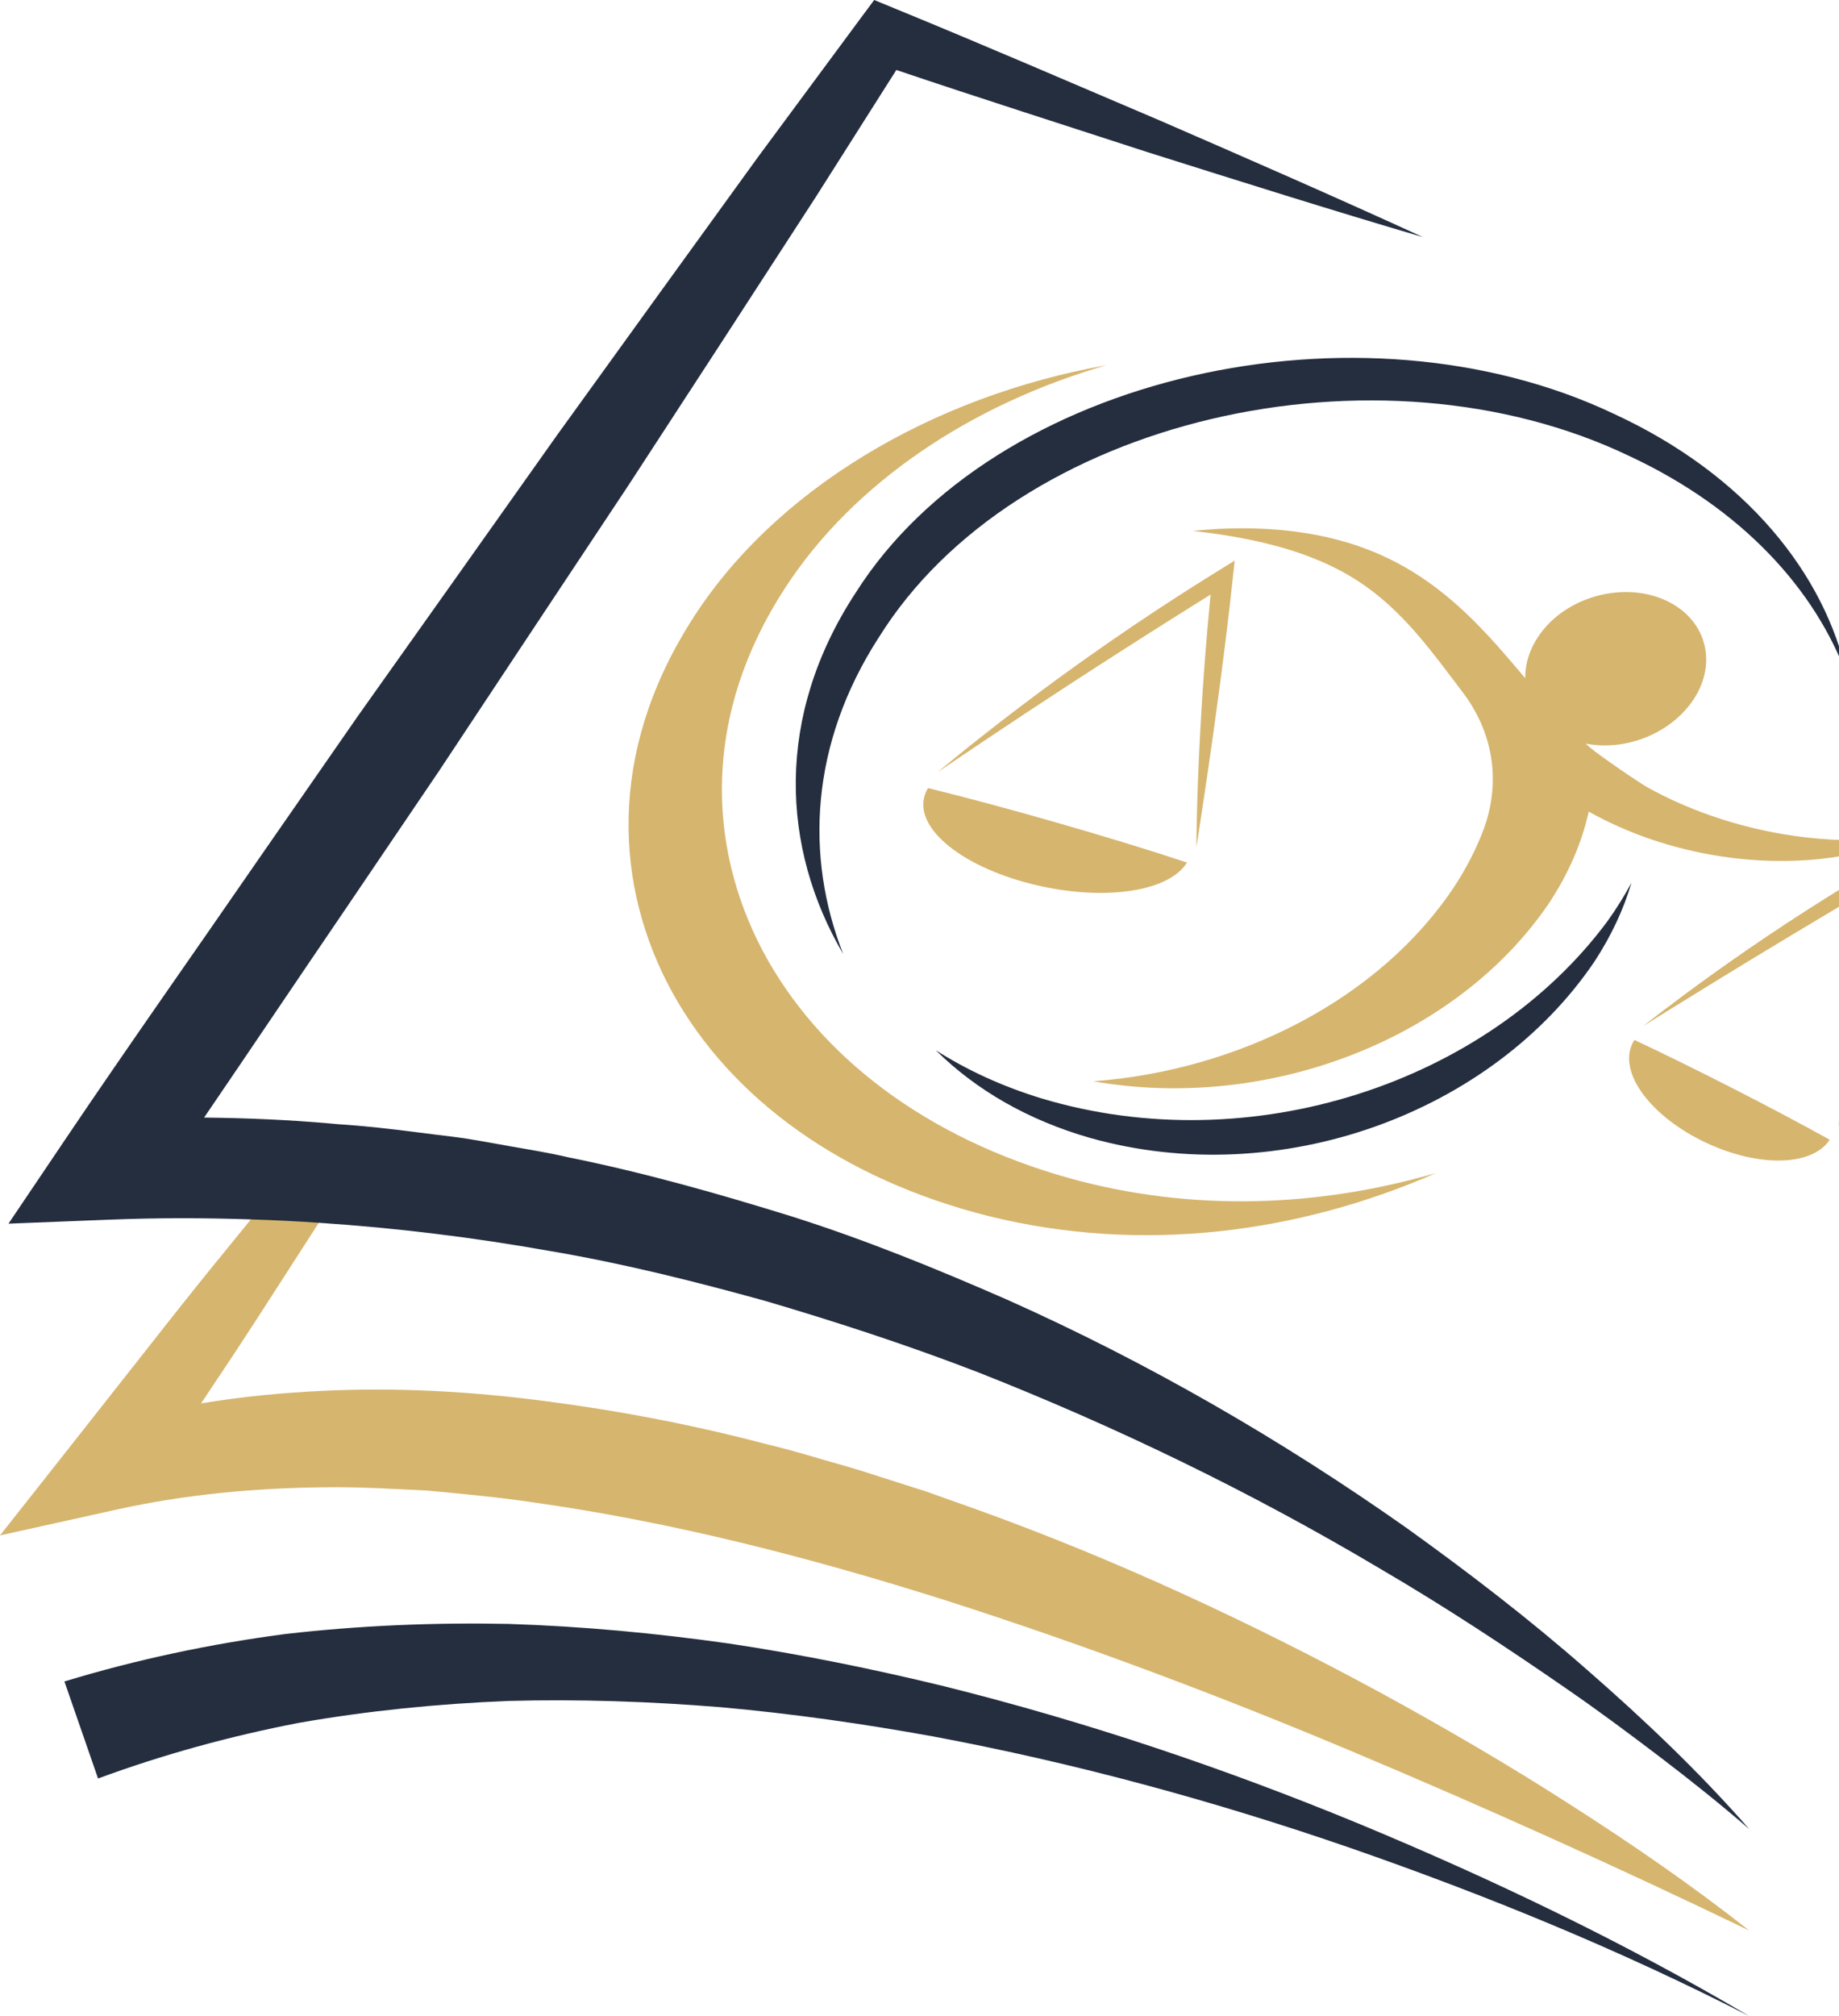 <?xml version="1.0" encoding="UTF-8"?>
<svg id="Ebene_2" data-name="Ebene 2" xmlns="http://www.w3.org/2000/svg" viewBox="0 0 1009.09 1105.6">
  <defs>
    <style>
      .cls-1 {
        fill: #242e3f;
      }

      .cls-1, .cls-2 {
        stroke-width: 0px;
      }

      .cls-2 {
        fill: #d6b56e;
      }
    </style>
  </defs>
  <g id="content">
    <g>
      <path class="cls-2" d="M0,842.01l64.69-14.32c36.93-8.13,74.83-11.67,113.05-12.07,19.07-.32,38.22.89,57.37,1.85,19.23,1.85,38.38,3.54,57.53,6.44,76.6,10.78,152.55,30.33,227.38,54.07,74.75,23.98,148.77,51.74,221.83,82.47,73.14,30.74,145.71,63.4,217.97,98.24-31.54-24.86-64.69-47.63-98.56-69.27-33.79-21.73-68.55-41.92-103.87-61.23-70.81-38.3-144.1-72.49-220.38-100.01l-28.72-10.22-29.04-9.25c-9.57-3.22-19.47-5.87-29.21-8.69-9.74-2.9-19.55-5.71-29.45-8.05-39.42-10.38-79.74-18.18-120.53-23.49-40.71-5.39-82.15-7.8-123.75-5.71-21.97,1.05-44.09,3.22-65.98,6.84l17.54-26.31c15.93-24.14,31.38-48.52,47.07-72.74.81-1.21,1.53-2.41,2.33-3.62,10.3-16.09,2.98-14.88,13.03-31.14-7.4-.8-14.89-1.45-22.37-1.93-1.45-.16-2.9-.24-4.35-.4-9.25,11.1-1.13,4.91-10.3,16.09-5.15,6.36-10.38,12.79-15.61,19.15-13.92,17.06-27.92,34.2-41.6,51.49l-56.24,71.37L0,842.01Z"/>
      <path class="cls-1" d="M959.81,1105.6c-68.48-40.37-140.44-74.89-214.09-105.45-73.73-30.42-149.68-55.99-227.58-75.4-39-9.48-78.45-17.51-118.36-23.48-39.96-5.65-80.3-9.44-120.96-10.73-40.66-.8-81.54.84-122.37,5.56-40.75,5.36-81.28,13.9-121.1,26l18.45,53.21c35.55-13.1,72.39-23.22,110.07-30.49,37.81-6.63,76.28-10.49,115.05-12.03,38.79-1.05,77.78.27,116.76,3.45,38.96,3.49,77.83,9.03,116.52,16.04,77.31,14.48,153.74,35.23,228.55,61.05,74.75,25.96,148.36,56.04,219.06,92.28Z"/>
      <path class="cls-1" d="M4.67,671.04l55.03-2.17c25.99-1.05,51.98-1.05,77.97-.16,12.39.4,24.86.97,37.25,1.85,42.4,2.82,84.64,7.97,126.64,15.45,40.07,6.76,79.5,16.65,118.76,27.52,39.02,11.51,77.81,24.14,115.94,38.86,76.04,29.93,150.14,65.74,220.94,107.82,35.56,20.76,70,43.45,104.03,67.02,16.98,11.75,33.63,24.14,50.13,36.69,16.49,12.55,32.67,25.51,48.44,39.1-27.44-31.38-57.85-60.18-89.31-87.62-31.46-27.6-64.69-53.1-98.8-77.56-68.55-48.28-141.77-90.6-218.93-125.04-38.62-16.9-77.88-32.91-118.28-45.7-40.47-12.55-81.34-24.14-123.02-32.51-10.3-2.41-20.84-4.1-31.3-5.95-10.46-1.77-20.92-3.94-31.46-5.23-13.68-1.61-27.36-3.54-41.04-4.99-7.4-.8-14.89-1.45-22.37-1.93-1.45-.16-2.9-.24-4.35-.4-22.93-2.01-45.94-2.98-68.95-3.22,25.43-37.25,50.53-74.67,75.88-111.84l52.86-77.97,52.06-78.53,52.14-78.53,51.41-78.93,51.33-79.09,44.17-69.6c45.78,15.45,91.88,30.09,137.83,45.06,50.21,15.85,100.49,31.7,151.1,46.59-47.95-21.97-96.23-43.05-144.59-64.05-48.44-20.6-96.79-41.52-145.55-61.47l-10.94-4.51-7.72,10.38-56.08,75.79-55.27,76.36-55.2,76.44-54.47,76.84-54.55,76.84-53.75,77.4c-35.64,51.74-71.93,102.99-107.01,155.05l-30.98,45.94Z"/>
    </g>
    <g>
      <g>
        <path class="cls-1" d="M895.22,484.08c-3.8,7.08-8.16,14.09-13.1,21-65.84,88.86-195.81,131.8-310.72,97.25-21.39-6.54-40.76-15.45-57.91-26.38,21.91,21.69,50.6,38.36,84.8,48.12,103.85,29.18,220.4-13.53,276.72-96.91,9.19-14.09,15.92-28.55,20.21-43.09Z"/>
        <g>
          <path class="cls-2" d="M984.44,472.02c10.47-.33,19.77-1.47,27.71-2.87,7.91-1.39,14.48-3.16,19.71-4.73,1.3-.41,2.52-.79,3.67-1.16,1.14-.36,2.19-.77,3.16-1.11,1.95-.7,3.58-1.28,4.87-1.84,2.57-1.06,3.92-1.62,3.92-1.62,0,0-1.49.18-4.33.52-1.41.2-3.18.36-5.25.55-1.04.09-2.14.23-3.35.31-1.2.08-2.47.17-3.83.26-10.83.67-26.64.84-45.61-1.85-19.13-2.68-41.55-8.22-64.02-18.2-5.67-2.47-11.27-5.3-16.82-8.35-5.52-3.1-26.76-17.71-31.7-21.91-.85-.73-1.69-1.49-2.53-2.25,20.89,4.11,44.77-4.58,57.77-22.1,14.98-20.17,9.52-45.21-13.05-56.06-22.75-10.96-54.26-3.07-69.49,17.77-5.79,7.88-8.46,16.43-8.33,24.58-1.81-2.15-3.62-4.29-5.44-6.43-8.8-10.35-17.81-20.55-27.73-29.85-9.9-9.32-20.8-17.74-32.51-24.45-11.7-6.77-24.28-11.72-36.17-14.91-11.97-3.21-23.21-4.89-33.11-5.74-9.96-.87-18.57-.96-25.59-.81-3.52.05-6.65.23-9.35.36-2.71.18-4.99.34-6.84.49-3.69.35-5.63.54-5.63.54,0,0,1.91.22,5.52.65,1.79.23,4.01.52,6.62.87,2.59.4,5.57.8,8.88,1.39,6.6,1.12,14.54,2.67,23.31,4.98,8.74,2.28,18.28,5.4,27.82,9.62,9.5,4.23,18.8,9.63,27.51,16.46,8.7,6.8,16.81,14.92,24.63,24.1,7.83,9.17,15.4,19.39,23.6,30.22.06.08.12.16.19.24,17.28,22.76,21.05,50.45,10.94,76.45-3.87,9.96-8.96,19.88-15.31,29.64-40.81,61.86-118.18,101.2-198.37,107.19,96.34,16.89,199.53-23.21,250.08-97.72,10.81-16.36,18.03-33.27,21.77-50.18,5.51,3.11,11.14,5.88,16.77,8.38,6.99,3.08,13.99,5.79,20.97,7.99,13.85,4.45,27.4,7.3,40.09,8.91.79.1,1.57.21,2.35.31.79.08,1.57.16,2.34.24,1.55.15,3.09.31,4.6.46,1.52.11,3.03.21,4.52.32.74.05,1.48.1,2.22.15.74.03,1.47.06,2.2.09,1.45.05,2.89.11,4.32.17,1.42.01,2.83.03,4.22.04,2.77.05,5.47-.05,8.1-.11Z"/>
          <path class="cls-2" d="M509.22,432.17s-.02.04-.04.06c-10.87,18.16,13.85,40.78,53.45,51.65,39.06,10.68,78.02,6.26,88.71-10.87-43.83-14.49-102.63-31.18-142.12-40.83Z"/>
          <path class="cls-2" d="M613.74,357.96c9.45-6.05,19.32-12.32,29.53-18.75,5.06-3.2,10.21-6.44,15.43-9.68,1.3-.81,2.6-1.63,3.91-2.44.55-.34,1.09-.68,1.64-1.02,0,0,0,0,.01,0,0,0,0,.01,0,.01,0,0,0,0,.02,0,0,0,0,0,0,0-.05.51-.1,1.02-.15,1.53-.12,1.22-.24,2.43-.35,3.64-.44,4.85-.88,9.64-1.31,14.36-.82,9.47-1.53,18.64-2.14,27.41-1.23,17.65-2.08,33.67-2.66,47.21-.59,13.62-.89,24.7-1.04,32.38-.08,3.85-.11,6.85-.11,8.88-.01,1.01,0,1.8.03,2.32.02.51.02.78.02.78,0,0,.03-.27.1-.8.06-.52.16-1.28.32-2.31.31-2.04.77-5.05,1.35-8.9,1.18-7.69,2.86-18.78,4.84-32.38,1.97-13.52,4.22-29.5,6.53-47.09,1.15-8.74,2.31-17.88,3.45-27.31.55-4.7,1.12-9.48,1.69-14.3.87-7.95,1.76-15.98,2.66-24.07-8.76,5.38-17.41,10.77-25.95,16.18-5.17,3.32-10.26,6.62-15.27,9.89-10.04,6.6-19.67,13.12-28.8,19.46-18.47,12.81-34.87,24.85-48.57,35.25-27.84,21.16-44.33,35.21-44.36,35.19.03.03,18.46-12.58,48.16-32.24,14.62-9.66,31.9-20.94,51-33.17Z"/>
          <path class="cls-2" d="M896.81,570.3s-.02.03-.03.05c-10.02,15.81,7.14,40.28,36.95,55.16,29.43,14.66,60.3,14.63,70.26-.5-32.97-18.27-77.32-40.76-107.18-54.71Z"/>
          <path class="cls-2" d="M984.76,511.78c7.92-4.75,16.2-9.7,24.76-14.78,4.25-2.54,8.57-5.1,12.95-7.67,1.09-.65,2.19-1.29,3.28-1.94.46-.27.92-.54,1.38-.81,0,0,0,0,0,0,0,0,0,0,0,.01,0,0,0,0,.01,0,0,0,0,0,0,0-.08.48-.16.96-.25,1.44-.2,1.15-.39,2.3-.59,3.44-.76,4.58-1.51,9.1-2.25,13.56-1.46,8.94-2.8,17.61-4.05,25.9-2.51,16.68-4.59,31.83-6.27,44.64-1.68,12.88-2.93,23.37-3.75,30.65-.42,3.65-.71,6.49-.9,8.41-.1.96-.16,1.71-.19,2.21-.04.49-.05.74-.05.74,0,0,.05-.25.15-.75.1-.49.24-1.2.47-2.16.43-1.91,1.07-4.71,1.88-8.3,1.63-7.18,3.96-17.54,6.74-30.26,2.76-12.65,5.95-27.62,9.3-44.15,1.67-8.21,3.37-16.81,5.08-25.68.84-4.43,1.69-8.92,2.55-13.48,1.36-7.5,2.74-15.08,4.13-22.71-7.35,4.28-14.61,8.58-21.78,12.88-4.34,2.65-8.62,5.27-12.83,7.88-8.44,5.26-16.54,10.46-24.24,15.51-15.55,10.21-29.39,19.83-40.98,28.14-23.52,16.89-37.57,28.16-37.59,28.14.02.02,15.45-9.65,40.3-24.92,12.24-7.51,26.73-16.32,42.73-25.92Z"/>
        </g>
      </g>
      <path class="cls-2" d="M586.87,646.14c-78.29-21.87-137.59-66.66-168.49-124.95-30.51-58.02-32.63-129.53,12.34-198.64,37.55-57.86,102.35-100.93,176.38-122.26-95.25,16.9-182.64,68.07-228.23,140.91-45.17,71.71-41.95,144.66-9.98,202.99,32.38,58.6,93.51,102.57,173.6,122.71,84.05,20.8,170.03,9.42,245.43-23.6-64.07,18.62-133.37,21.54-201.06,2.85Z"/>
      <path class="cls-1" d="M482.17,349.64c75.19-120.85,274.19-165.64,412.09-99.45,61.81,28.87,102,73.29,119.41,120.97-12.26-56.32-55.41-110.63-127.96-144.15-139.34-66.19-340.13-21.93-416.16,98.01-44.35,67.64-41.06,139.85-6.85,198.2-21.08-53.51-18.06-115.42,19.46-173.59Z"/>
    </g>
  </g>
</svg>
